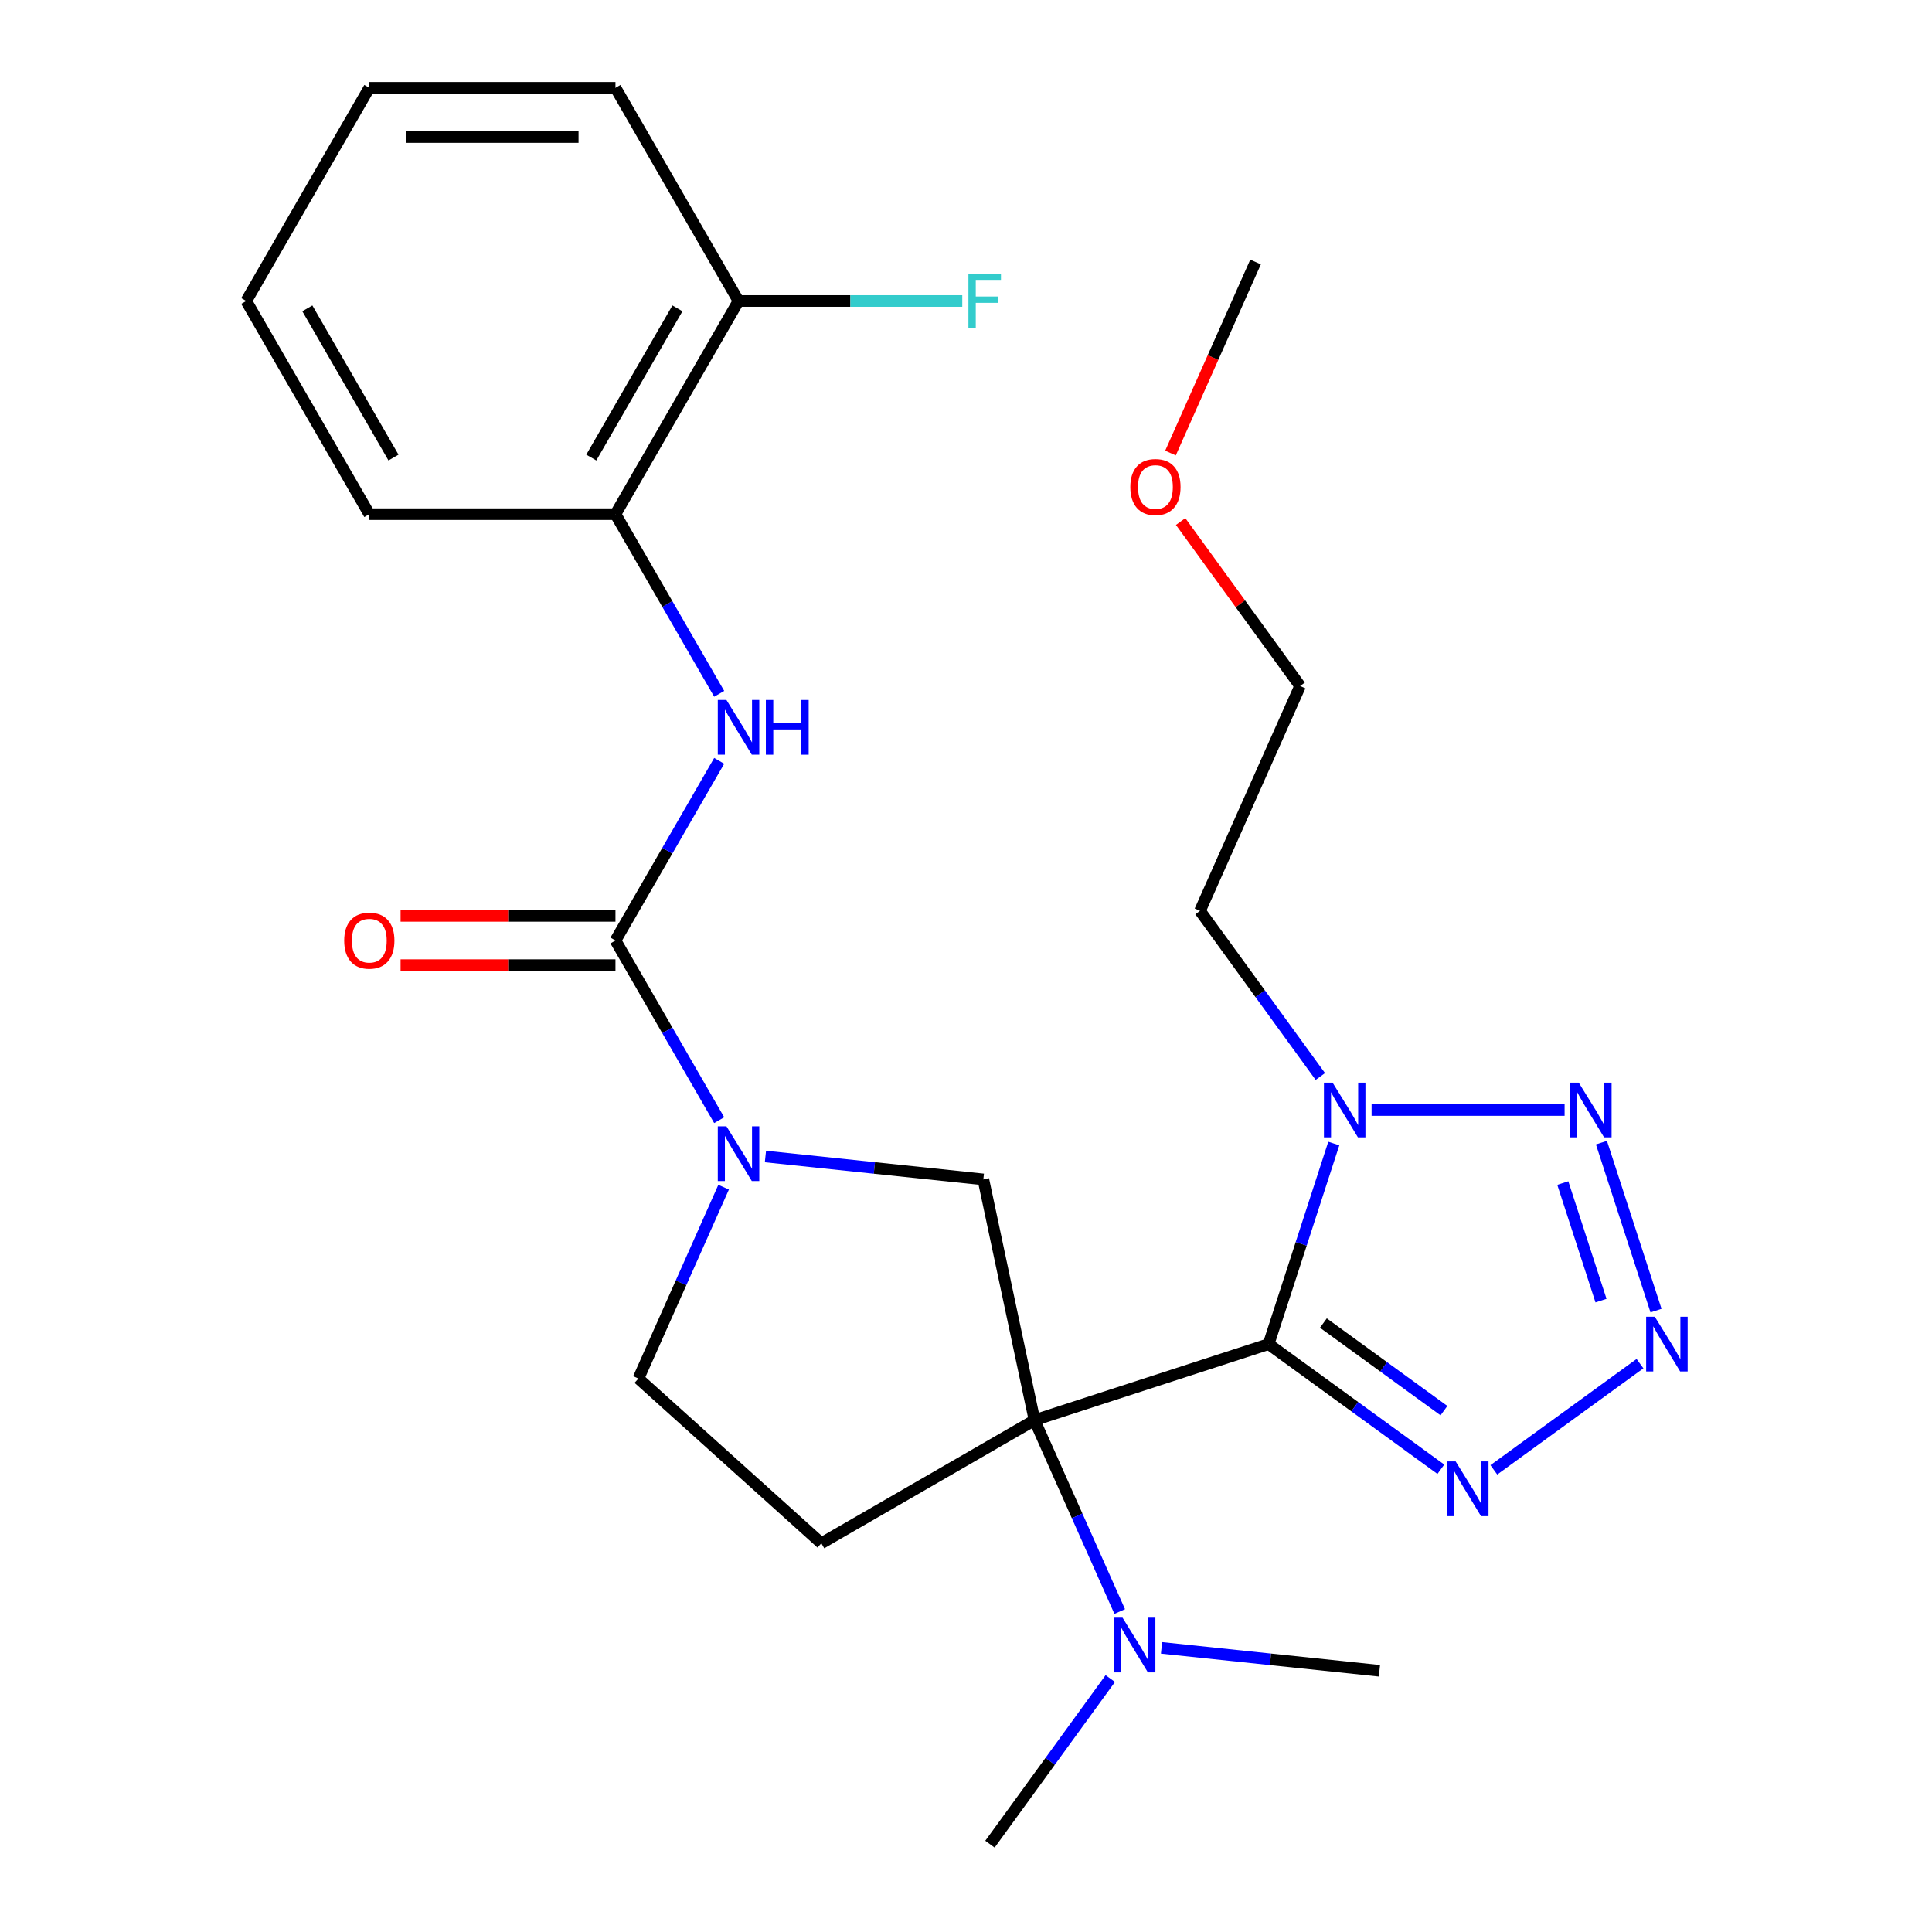 <?xml version='1.0' encoding='iso-8859-1'?>
<svg version='1.1' baseProfile='full'
              xmlns='http://www.w3.org/2000/svg'
                      xmlns:rdkit='http://www.rdkit.org/xml'
                      xmlns:xlink='http://www.w3.org/1999/xlink'
                  xml:space='preserve'
width='1000px' height='1000px' viewBox='0 0 1000 1000'>
<!-- END OF HEADER -->
<rect style='opacity:1.0;fill:#FFFFFF;stroke:none' width='1000' height='1000' x='0' y='0'> </rect>
<path class='bond-0' d='M 656.635,695.709 L 535.464,735.08' style='fill:none;fill-rule:evenodd;stroke:#000000;stroke-width:6px;stroke-linecap:butt;stroke-linejoin:miter;stroke-opacity:1' />
<path class='bond-1' d='M 656.635,695.709 L 673.502,643.797' style='fill:none;fill-rule:evenodd;stroke:#000000;stroke-width:6px;stroke-linecap:butt;stroke-linejoin:miter;stroke-opacity:1' />
<path class='bond-1' d='M 673.502,643.797 L 690.37,591.884' style='fill:none;fill-rule:evenodd;stroke:#0000FF;stroke-width:6px;stroke-linecap:butt;stroke-linejoin:miter;stroke-opacity:1' />
<path class='bond-3' d='M 656.635,695.709 L 701.209,728.095' style='fill:none;fill-rule:evenodd;stroke:#000000;stroke-width:6px;stroke-linecap:butt;stroke-linejoin:miter;stroke-opacity:1' />
<path class='bond-3' d='M 701.209,728.095 L 745.784,760.48' style='fill:none;fill-rule:evenodd;stroke:#0000FF;stroke-width:6px;stroke-linecap:butt;stroke-linejoin:miter;stroke-opacity:1' />
<path class='bond-3' d='M 684.985,684.81 L 716.187,707.48' style='fill:none;fill-rule:evenodd;stroke:#000000;stroke-width:6px;stroke-linecap:butt;stroke-linejoin:miter;stroke-opacity:1' />
<path class='bond-3' d='M 716.187,707.48 L 747.389,730.149' style='fill:none;fill-rule:evenodd;stroke:#0000FF;stroke-width:6px;stroke-linecap:butt;stroke-linejoin:miter;stroke-opacity:1' />
<path class='bond-7' d='M 535.464,735.08 L 508.975,610.458' style='fill:none;fill-rule:evenodd;stroke:#000000;stroke-width:6px;stroke-linecap:butt;stroke-linejoin:miter;stroke-opacity:1' />
<path class='bond-8' d='M 535.464,735.08 L 425.127,798.783' style='fill:none;fill-rule:evenodd;stroke:#000000;stroke-width:6px;stroke-linecap:butt;stroke-linejoin:miter;stroke-opacity:1' />
<path class='bond-10' d='M 535.464,735.08 L 557.513,784.603' style='fill:none;fill-rule:evenodd;stroke:#000000;stroke-width:6px;stroke-linecap:butt;stroke-linejoin:miter;stroke-opacity:1' />
<path class='bond-10' d='M 557.513,784.603 L 579.562,834.126' style='fill:none;fill-rule:evenodd;stroke:#0000FF;stroke-width:6px;stroke-linecap:butt;stroke-linejoin:miter;stroke-opacity:1' />
<path class='bond-5' d='M 709.931,574.539 L 809.835,574.539' style='fill:none;fill-rule:evenodd;stroke:#0000FF;stroke-width:6px;stroke-linecap:butt;stroke-linejoin:miter;stroke-opacity:1' />
<path class='bond-15' d='M 683.404,557.194 L 652.261,514.329' style='fill:none;fill-rule:evenodd;stroke:#0000FF;stroke-width:6px;stroke-linecap:butt;stroke-linejoin:miter;stroke-opacity:1' />
<path class='bond-15' d='M 652.261,514.329 L 621.118,471.465' style='fill:none;fill-rule:evenodd;stroke:#000000;stroke-width:6px;stroke-linecap:butt;stroke-linejoin:miter;stroke-opacity:1' />
<path class='bond-2' d='M 848.857,705.827 L 773.204,760.792' style='fill:none;fill-rule:evenodd;stroke:#0000FF;stroke-width:6px;stroke-linecap:butt;stroke-linejoin:miter;stroke-opacity:1' />
<path class='bond-26' d='M 857.147,678.364 L 828.9,591.428' style='fill:none;fill-rule:evenodd;stroke:#0000FF;stroke-width:6px;stroke-linecap:butt;stroke-linejoin:miter;stroke-opacity:1' />
<path class='bond-26' d='M 828.676,673.198 L 808.902,612.342' style='fill:none;fill-rule:evenodd;stroke:#0000FF;stroke-width:6px;stroke-linecap:butt;stroke-linejoin:miter;stroke-opacity:1' />
<path class='bond-4' d='M 318.563,486.803 L 345.408,533.299' style='fill:none;fill-rule:evenodd;stroke:#000000;stroke-width:6px;stroke-linecap:butt;stroke-linejoin:miter;stroke-opacity:1' />
<path class='bond-4' d='M 345.408,533.299 L 372.252,579.795' style='fill:none;fill-rule:evenodd;stroke:#0000FF;stroke-width:6px;stroke-linecap:butt;stroke-linejoin:miter;stroke-opacity:1' />
<path class='bond-9' d='M 318.563,486.803 L 345.408,440.307' style='fill:none;fill-rule:evenodd;stroke:#000000;stroke-width:6px;stroke-linecap:butt;stroke-linejoin:miter;stroke-opacity:1' />
<path class='bond-9' d='M 345.408,440.307 L 372.252,393.811' style='fill:none;fill-rule:evenodd;stroke:#0000FF;stroke-width:6px;stroke-linecap:butt;stroke-linejoin:miter;stroke-opacity:1' />
<path class='bond-13' d='M 318.563,474.062 L 262.953,474.062' style='fill:none;fill-rule:evenodd;stroke:#000000;stroke-width:6px;stroke-linecap:butt;stroke-linejoin:miter;stroke-opacity:1' />
<path class='bond-13' d='M 262.953,474.062 L 207.342,474.062' style='fill:none;fill-rule:evenodd;stroke:#FF0000;stroke-width:6px;stroke-linecap:butt;stroke-linejoin:miter;stroke-opacity:1' />
<path class='bond-13' d='M 318.563,499.544 L 262.953,499.544' style='fill:none;fill-rule:evenodd;stroke:#000000;stroke-width:6px;stroke-linecap:butt;stroke-linejoin:miter;stroke-opacity:1' />
<path class='bond-13' d='M 262.953,499.544 L 207.342,499.544' style='fill:none;fill-rule:evenodd;stroke:#FF0000;stroke-width:6px;stroke-linecap:butt;stroke-linejoin:miter;stroke-opacity:1' />
<path class='bond-6' d='M 396.192,598.604 L 452.583,604.531' style='fill:none;fill-rule:evenodd;stroke:#0000FF;stroke-width:6px;stroke-linecap:butt;stroke-linejoin:miter;stroke-opacity:1' />
<path class='bond-6' d='M 452.583,604.531 L 508.975,610.458' style='fill:none;fill-rule:evenodd;stroke:#000000;stroke-width:6px;stroke-linecap:butt;stroke-linejoin:miter;stroke-opacity:1' />
<path class='bond-27' d='M 374.544,614.485 L 352.495,664.009' style='fill:none;fill-rule:evenodd;stroke:#0000FF;stroke-width:6px;stroke-linecap:butt;stroke-linejoin:miter;stroke-opacity:1' />
<path class='bond-27' d='M 352.495,664.009 L 330.446,713.532' style='fill:none;fill-rule:evenodd;stroke:#000000;stroke-width:6px;stroke-linecap:butt;stroke-linejoin:miter;stroke-opacity:1' />
<path class='bond-12' d='M 425.127,798.783 L 330.446,713.532' style='fill:none;fill-rule:evenodd;stroke:#000000;stroke-width:6px;stroke-linecap:butt;stroke-linejoin:miter;stroke-opacity:1' />
<path class='bond-11' d='M 372.252,359.121 L 345.408,312.625' style='fill:none;fill-rule:evenodd;stroke:#0000FF;stroke-width:6px;stroke-linecap:butt;stroke-linejoin:miter;stroke-opacity:1' />
<path class='bond-11' d='M 345.408,312.625 L 318.563,266.129' style='fill:none;fill-rule:evenodd;stroke:#000000;stroke-width:6px;stroke-linecap:butt;stroke-linejoin:miter;stroke-opacity:1' />
<path class='bond-18' d='M 574.683,868.817 L 543.54,911.681' style='fill:none;fill-rule:evenodd;stroke:#0000FF;stroke-width:6px;stroke-linecap:butt;stroke-linejoin:miter;stroke-opacity:1' />
<path class='bond-18' d='M 543.54,911.681 L 512.397,954.545' style='fill:none;fill-rule:evenodd;stroke:#000000;stroke-width:6px;stroke-linecap:butt;stroke-linejoin:miter;stroke-opacity:1' />
<path class='bond-19' d='M 601.21,852.935 L 657.602,858.862' style='fill:none;fill-rule:evenodd;stroke:#0000FF;stroke-width:6px;stroke-linecap:butt;stroke-linejoin:miter;stroke-opacity:1' />
<path class='bond-19' d='M 657.602,858.862 L 713.993,864.789' style='fill:none;fill-rule:evenodd;stroke:#000000;stroke-width:6px;stroke-linecap:butt;stroke-linejoin:miter;stroke-opacity:1' />
<path class='bond-14' d='M 318.563,266.129 L 382.266,155.792' style='fill:none;fill-rule:evenodd;stroke:#000000;stroke-width:6px;stroke-linecap:butt;stroke-linejoin:miter;stroke-opacity:1' />
<path class='bond-14' d='M 306.051,236.838 L 350.644,159.602' style='fill:none;fill-rule:evenodd;stroke:#000000;stroke-width:6px;stroke-linecap:butt;stroke-linejoin:miter;stroke-opacity:1' />
<path class='bond-20' d='M 318.563,266.129 L 191.157,266.129' style='fill:none;fill-rule:evenodd;stroke:#000000;stroke-width:6px;stroke-linecap:butt;stroke-linejoin:miter;stroke-opacity:1' />
<path class='bond-16' d='M 382.266,155.792 L 440.167,155.792' style='fill:none;fill-rule:evenodd;stroke:#000000;stroke-width:6px;stroke-linecap:butt;stroke-linejoin:miter;stroke-opacity:1' />
<path class='bond-16' d='M 440.167,155.792 L 498.068,155.792' style='fill:none;fill-rule:evenodd;stroke:#33CCCC;stroke-width:6px;stroke-linecap:butt;stroke-linejoin:miter;stroke-opacity:1' />
<path class='bond-22' d='M 382.266,155.792 L 318.563,45.455' style='fill:none;fill-rule:evenodd;stroke:#000000;stroke-width:6px;stroke-linecap:butt;stroke-linejoin:miter;stroke-opacity:1' />
<path class='bond-21' d='M 621.118,471.465 L 672.939,355.073' style='fill:none;fill-rule:evenodd;stroke:#000000;stroke-width:6px;stroke-linecap:butt;stroke-linejoin:miter;stroke-opacity:1' />
<path class='bond-17' d='M 611.089,269.945 L 642.014,312.509' style='fill:none;fill-rule:evenodd;stroke:#FF0000;stroke-width:6px;stroke-linecap:butt;stroke-linejoin:miter;stroke-opacity:1' />
<path class='bond-17' d='M 642.014,312.509 L 672.939,355.073' style='fill:none;fill-rule:evenodd;stroke:#000000;stroke-width:6px;stroke-linecap:butt;stroke-linejoin:miter;stroke-opacity:1' />
<path class='bond-23' d='M 605.845,234.494 L 627.859,185.051' style='fill:none;fill-rule:evenodd;stroke:#FF0000;stroke-width:6px;stroke-linecap:butt;stroke-linejoin:miter;stroke-opacity:1' />
<path class='bond-23' d='M 627.859,185.051 L 649.872,135.608' style='fill:none;fill-rule:evenodd;stroke:#000000;stroke-width:6px;stroke-linecap:butt;stroke-linejoin:miter;stroke-opacity:1' />
<path class='bond-24' d='M 191.157,266.129 L 127.454,155.792' style='fill:none;fill-rule:evenodd;stroke:#000000;stroke-width:6px;stroke-linecap:butt;stroke-linejoin:miter;stroke-opacity:1' />
<path class='bond-24' d='M 203.669,236.838 L 159.077,159.602' style='fill:none;fill-rule:evenodd;stroke:#000000;stroke-width:6px;stroke-linecap:butt;stroke-linejoin:miter;stroke-opacity:1' />
<path class='bond-28' d='M 318.563,45.455 L 191.157,45.455' style='fill:none;fill-rule:evenodd;stroke:#000000;stroke-width:6px;stroke-linecap:butt;stroke-linejoin:miter;stroke-opacity:1' />
<path class='bond-28' d='M 299.452,70.936 L 210.268,70.936' style='fill:none;fill-rule:evenodd;stroke:#000000;stroke-width:6px;stroke-linecap:butt;stroke-linejoin:miter;stroke-opacity:1' />
<path class='bond-25' d='M 127.454,155.792 L 191.157,45.455' style='fill:none;fill-rule:evenodd;stroke:#000000;stroke-width:6px;stroke-linecap:butt;stroke-linejoin:miter;stroke-opacity:1' />
<path  class='atom-2' d='M 689.746 560.379
L 699.026 575.379
Q 699.946 576.859, 701.426 579.539
Q 702.906 582.219, 702.986 582.379
L 702.986 560.379
L 706.746 560.379
L 706.746 588.699
L 702.866 588.699
L 692.906 572.299
Q 691.746 570.379, 690.506 568.179
Q 689.306 565.979, 688.946 565.299
L 688.946 588.699
L 685.266 588.699
L 685.266 560.379
L 689.746 560.379
' fill='#0000FF'/>
<path  class='atom-3' d='M 856.523 681.549
L 865.803 696.549
Q 866.723 698.029, 868.203 700.709
Q 869.683 703.389, 869.763 703.549
L 869.763 681.549
L 873.523 681.549
L 873.523 709.869
L 869.643 709.869
L 859.683 693.469
Q 858.523 691.549, 857.283 689.349
Q 856.083 687.149, 855.723 686.469
L 855.723 709.869
L 852.043 709.869
L 852.043 681.549
L 856.523 681.549
' fill='#0000FF'/>
<path  class='atom-4' d='M 753.449 756.437
L 762.729 771.437
Q 763.649 772.917, 765.129 775.597
Q 766.609 778.277, 766.689 778.437
L 766.689 756.437
L 770.449 756.437
L 770.449 784.757
L 766.569 784.757
L 756.609 768.357
Q 755.449 766.437, 754.209 764.237
Q 753.009 762.037, 752.649 761.357
L 752.649 784.757
L 748.969 784.757
L 748.969 756.437
L 753.449 756.437
' fill='#0000FF'/>
<path  class='atom-6' d='M 817.152 560.379
L 826.432 575.379
Q 827.352 576.859, 828.832 579.539
Q 830.312 582.219, 830.392 582.379
L 830.392 560.379
L 834.152 560.379
L 834.152 588.699
L 830.272 588.699
L 820.312 572.299
Q 819.152 570.379, 817.912 568.179
Q 816.712 565.979, 816.352 565.299
L 816.352 588.699
L 812.672 588.699
L 812.672 560.379
L 817.152 560.379
' fill='#0000FF'/>
<path  class='atom-7' d='M 376.006 582.98
L 385.286 597.98
Q 386.206 599.46, 387.686 602.14
Q 389.166 604.82, 389.246 604.98
L 389.246 582.98
L 393.006 582.98
L 393.006 611.3
L 389.126 611.3
L 379.166 594.9
Q 378.006 592.98, 376.766 590.78
Q 375.566 588.58, 375.206 587.9
L 375.206 611.3
L 371.526 611.3
L 371.526 582.98
L 376.006 582.98
' fill='#0000FF'/>
<path  class='atom-10' d='M 376.006 362.306
L 385.286 377.306
Q 386.206 378.786, 387.686 381.466
Q 389.166 384.146, 389.246 384.306
L 389.246 362.306
L 393.006 362.306
L 393.006 390.626
L 389.126 390.626
L 379.166 374.226
Q 378.006 372.306, 376.766 370.106
Q 375.566 367.906, 375.206 367.226
L 375.206 390.626
L 371.526 390.626
L 371.526 362.306
L 376.006 362.306
' fill='#0000FF'/>
<path  class='atom-10' d='M 396.406 362.306
L 400.246 362.306
L 400.246 374.346
L 414.726 374.346
L 414.726 362.306
L 418.566 362.306
L 418.566 390.626
L 414.726 390.626
L 414.726 377.546
L 400.246 377.546
L 400.246 390.626
L 396.406 390.626
L 396.406 362.306
' fill='#0000FF'/>
<path  class='atom-11' d='M 581.025 837.312
L 590.305 852.312
Q 591.225 853.792, 592.705 856.472
Q 594.185 859.152, 594.265 859.312
L 594.265 837.312
L 598.025 837.312
L 598.025 865.632
L 594.145 865.632
L 584.185 849.232
Q 583.025 847.312, 581.785 845.112
Q 580.585 842.912, 580.225 842.232
L 580.225 865.632
L 576.545 865.632
L 576.545 837.312
L 581.025 837.312
' fill='#0000FF'/>
<path  class='atom-14' d='M 178.157 486.883
Q 178.157 480.083, 181.517 476.283
Q 184.877 472.483, 191.157 472.483
Q 197.437 472.483, 200.797 476.283
Q 204.157 480.083, 204.157 486.883
Q 204.157 493.763, 200.757 497.683
Q 197.357 501.563, 191.157 501.563
Q 184.917 501.563, 181.517 497.683
Q 178.157 493.803, 178.157 486.883
M 191.157 498.363
Q 195.477 498.363, 197.797 495.483
Q 200.157 492.563, 200.157 486.883
Q 200.157 481.323, 197.797 478.523
Q 195.477 475.683, 191.157 475.683
Q 186.837 475.683, 184.477 478.483
Q 182.157 481.283, 182.157 486.883
Q 182.157 492.603, 184.477 495.483
Q 186.837 498.363, 191.157 498.363
' fill='#FF0000'/>
<path  class='atom-17' d='M 501.253 141.632
L 518.093 141.632
L 518.093 144.872
L 505.053 144.872
L 505.053 153.472
L 516.653 153.472
L 516.653 156.752
L 505.053 156.752
L 505.053 169.952
L 501.253 169.952
L 501.253 141.632
' fill='#33CCCC'/>
<path  class='atom-18' d='M 585.051 252.079
Q 585.051 245.279, 588.411 241.479
Q 591.771 237.679, 598.051 237.679
Q 604.331 237.679, 607.691 241.479
Q 611.051 245.279, 611.051 252.079
Q 611.051 258.959, 607.651 262.879
Q 604.251 266.759, 598.051 266.759
Q 591.811 266.759, 588.411 262.879
Q 585.051 258.999, 585.051 252.079
M 598.051 263.559
Q 602.371 263.559, 604.691 260.679
Q 607.051 257.759, 607.051 252.079
Q 607.051 246.519, 604.691 243.719
Q 602.371 240.879, 598.051 240.879
Q 593.731 240.879, 591.371 243.679
Q 589.051 246.479, 589.051 252.079
Q 589.051 257.799, 591.371 260.679
Q 593.731 263.559, 598.051 263.559
' fill='#FF0000'/>
</svg>

